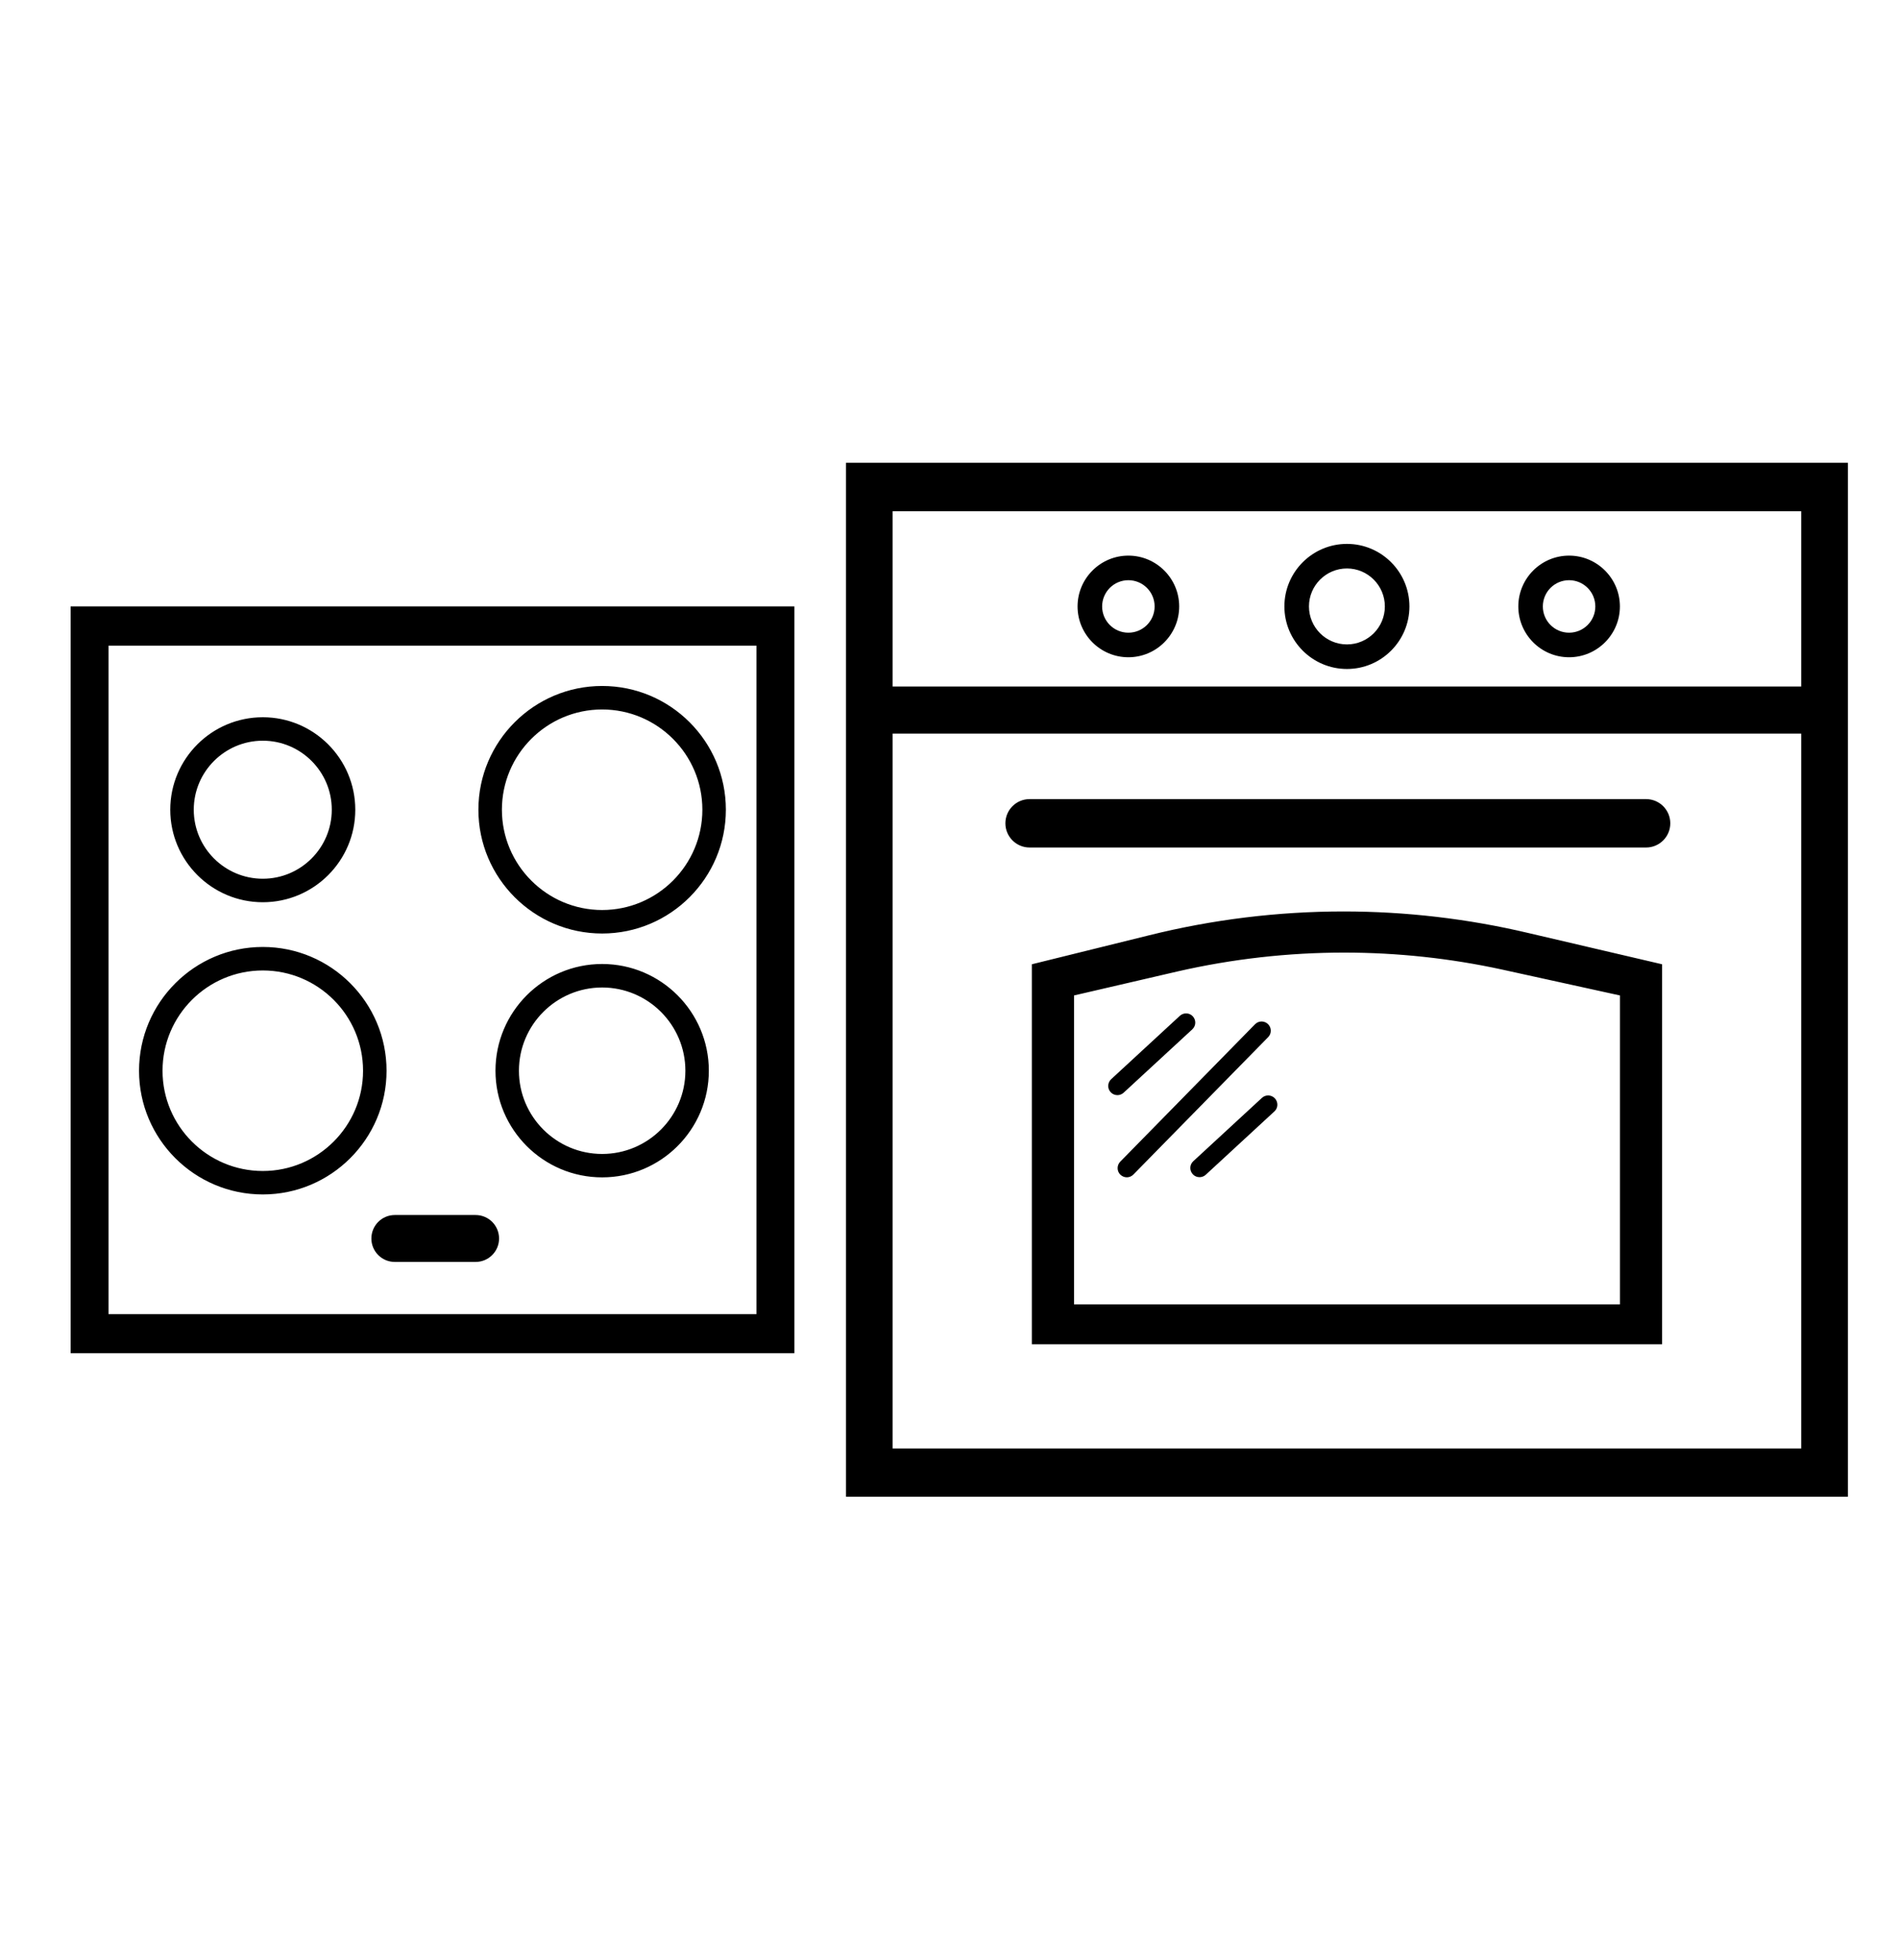 <?xml version="1.0" encoding="utf-8"?>
<!-- Generator: Adobe Illustrator 16.0.3, SVG Export Plug-In . SVG Version: 6.00 Build 0)  -->
<!DOCTYPE svg PUBLIC "-//W3C//DTD SVG 1.1//EN" "http://www.w3.org/Graphics/SVG/1.1/DTD/svg11.dtd">
<svg version="1.1" id="Vrstva_2" xmlns="http://www.w3.org/2000/svg" xmlns:xlink="http://www.w3.org/1999/xlink" x="0px" y="0px"
	 width="40.81px" height="42.109px" viewBox="0 0 40.81 42.109" enable-background="new 0 0 40.81 42.109" xml:space="preserve">
<path d="M18.18,9.945h21.532v22.217H18.18V9.945z M19.183,31.124h19.526V15.764H19.183V31.124z M19.183,14.752h19.526v-3.767H19.183
	V14.752z M35.375,18.211c0.287,0,0.52-0.233,0.52-0.52c0-0.287-0.233-0.52-0.52-0.52H22.126c-0.287,0-0.52,0.233-0.52,0.52
	c0,0.286,0.233,0.52,0.52,0.52H35.375z M22.175,28.887v-8.167l2.513-0.621c1.37-0.341,2.779-0.514,4.186-0.514
	c1.335,0,2.673,0.156,3.973,0.464l2.872,0.671v8.166H22.175z M28.887,20.469c-1.202,0-2.407,0.136-3.581,0.405l-2.225,0.516v6.637
	h11.732V21.39l-2.531-0.556C31.171,20.592,30.029,20.469,28.887,20.469 M24.249,14.123c-0.602,0-1.092-0.49-1.092-1.092
	s0.491-1.092,1.092-1.092c0.602,0,1.092,0.49,1.092,1.092S24.851,14.123,24.249,14.123 M24.249,12.467
	c-0.311,0-0.564,0.253-0.564,0.564c0,0.312,0.253,0.564,0.564,0.564c0.312,0,0.564-0.252,0.564-0.564
	C24.813,12.72,24.561,12.467,24.249,12.467 M33.72,14.123c-0.602,0-1.091-0.49-1.091-1.092s0.489-1.092,1.091-1.092
	s1.092,0.49,1.092,1.092S34.322,14.123,33.72,14.123 M33.72,12.467c-0.312,0-0.564,0.253-0.564,0.564
	c0,0.312,0.252,0.564,0.564,0.564c0.311,0,0.564-0.252,0.564-0.564C34.284,12.72,34.031,12.467,33.72,12.467 M28.946,14.375
	c-0.741,0-1.344-0.603-1.344-1.344s0.603-1.344,1.344-1.344s1.343,0.603,1.343,1.344S29.687,14.375,28.946,14.375 M28.946,12.215
	c-0.45,0-0.816,0.366-0.816,0.816c0,0.45,0.366,0.816,0.816,0.816c0.45,0,0.815-0.366,0.815-0.816
	C29.761,12.582,29.396,12.215,28.946,12.215 M24.014,23.532c0.048,0,0.096-0.018,0.134-0.053l1.475-1.361
	c0.081-0.074,0.085-0.199,0.011-0.279c-0.073-0.08-0.198-0.085-0.279-0.011l-1.475,1.361c-0.081,0.075-0.086,0.2-0.011,0.28
	C23.908,23.511,23.96,23.532,24.014,23.532 M25.778,25.295c0.048,0,0.096-0.017,0.134-0.052l1.475-1.361
	c0.082-0.074,0.085-0.2,0.011-0.28c-0.073-0.079-0.198-0.086-0.279-0.011l-1.475,1.361c-0.081,0.074-0.085,0.199-0.011,0.279
	C25.671,25.274,25.725,25.295,25.778,25.295 M24.216,25.298c0.051,0,0.102-0.02,0.141-0.06l2.896-2.952
	c0.077-0.078,0.075-0.204-0.003-0.28c-0.079-0.077-0.203-0.075-0.279,0.003l-2.896,2.952c-0.077,0.079-0.076,0.204,0.002,0.28
	C24.117,25.279,24.166,25.298,24.216,25.298 M10.221,26.108H8.484c-0.278,0-0.503,0.226-0.503,0.505
	c0,0.277,0.225,0.503,0.503,0.503h1.737c0.278,0,0.504-0.226,0.504-0.503C10.725,26.333,10.499,26.108,10.221,26.108 M5.648,25.666
	c-1.467,0-2.66-1.192-2.66-2.658c0-1.467,1.193-2.66,2.66-2.66c1.466,0,2.659,1.193,2.659,2.66
	C8.307,24.473,7.114,25.666,5.648,25.666 M5.648,20.853c-1.189,0-2.155,0.966-2.155,2.155c0,1.188,0.966,2.154,2.155,2.154
	c1.188,0,2.154-0.967,2.154-2.154C7.802,21.818,6.836,20.853,5.648,20.853 M12.94,25.299c-1.264,0-2.292-1.028-2.292-2.292
	c0-1.265,1.028-2.293,2.292-2.293c1.265,0,2.293,1.029,2.293,2.293C15.233,24.271,14.205,25.299,12.94,25.299 M12.94,21.219
	c-0.986,0-1.788,0.802-1.788,1.789c0,0.986,0.802,1.788,1.788,1.788c0.986,0,1.789-0.802,1.789-1.788
	C14.729,22.021,13.926,21.219,12.94,21.219 M5.648,19.387c-1.097,0-1.989-0.892-1.989-1.988c0-1.096,0.892-1.987,1.989-1.987
	c1.096,0,1.987,0.892,1.987,1.987C7.636,18.496,6.744,19.387,5.648,19.387 M5.648,15.916c-0.818,0-1.484,0.666-1.484,1.483
	c0,0.818,0.666,1.483,1.484,1.483c0.817,0,1.482-0.665,1.482-1.483C7.131,16.582,6.466,15.916,5.648,15.916 M12.94,20.059
	c-1.466,0-2.659-1.193-2.659-2.66c0-1.466,1.193-2.659,2.659-2.659c1.467,0,2.659,1.192,2.659,2.659
	C15.599,18.866,14.407,20.059,12.94,20.059 M12.94,15.245c-1.188,0-2.154,0.966-2.154,2.154c0,1.188,0.966,2.155,2.154,2.155
	c1.188,0,2.154-0.966,2.154-2.155C15.094,16.211,14.128,15.245,12.94,15.245 M1.518,29.077h15.553V13.031H1.518V29.077z
	 M16.256,28.237H2.332V13.873h13.924V28.237z"/>
</svg>
